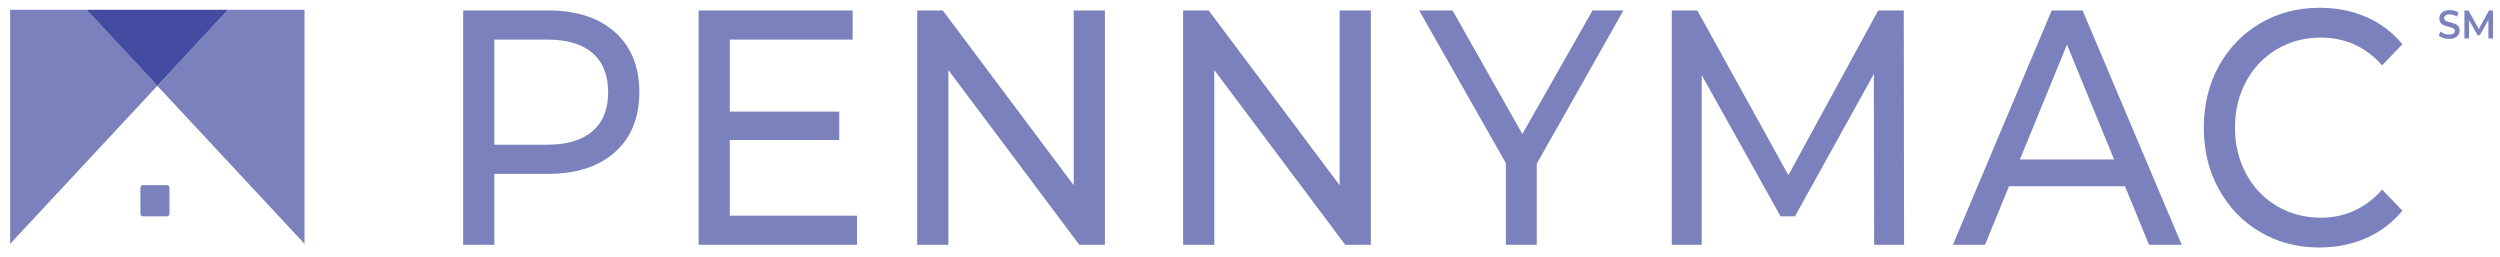 <svg xmlns="http://www.w3.org/2000/svg" width="146" height="15" viewBox="0 0 146 15" fill="none"><g clip-path="url(#clip0_174_34516)"><path fill-rule="evenodd" clip-rule="evenodd" d="M131.988 13.545C130.963 12.938 130.159 12.105 129.575 11.042C128.993 9.98 128.701 8.784 128.701 7.454C128.701 6.125 128.993 4.929 129.575 3.866C130.159 2.804 130.965 1.97 131.997 1.363C133.029 0.757 134.183 0.454 135.457 0.454C136.452 0.454 137.364 0.633 138.189 0.991C139.015 1.35 139.719 1.882 140.301 2.585L139.117 3.817C138.158 2.736 136.962 2.195 135.53 2.195C134.583 2.195 133.727 2.423 132.963 2.879C132.198 3.335 131.6 3.964 131.169 4.766C130.738 5.567 130.523 6.464 130.523 7.454C130.523 8.445 130.738 9.341 131.169 10.143C131.6 10.944 132.198 11.574 132.963 12.029C133.727 12.486 134.583 12.713 135.53 12.713C136.951 12.713 138.146 12.166 139.117 11.072L140.301 12.303C139.719 13.007 139.011 13.542 138.18 13.907C137.348 14.272 136.435 14.454 135.439 14.454C134.164 14.454 133.014 14.151 131.988 13.545ZM123.463 9.312L120.712 2.605L117.963 9.312H123.463ZM124.1 10.876H117.325L115.923 14.298H114.048L119.82 0.61H121.623L127.414 14.298H125.502L124.1 10.876ZM109.45 14.298L109.432 4.326L104.825 12.635H103.987L99.38 4.384V14.298H97.632V0.61H99.125L104.442 10.23L109.687 0.61H111.18L111.198 14.298H109.45ZM89.745 9.566V14.298H87.942V9.527L82.88 0.61H84.829L88.907 7.826L93.005 0.61H94.808L89.745 9.566ZM80.056 0.61V14.298H78.563L70.915 4.091V14.298H69.093V0.61H70.587L78.235 10.818V0.61H80.056ZM64.527 0.61V14.298H63.033L55.385 4.091V14.298H53.564V0.61H55.057L62.705 10.818V0.61H64.527ZM50.05 12.596V14.298H40.799V0.61H49.794V2.312H42.62V6.516H49.012V8.177H42.62V12.596H50.05ZM34.606 7.659C35.213 7.132 35.516 6.372 35.516 5.381C35.516 4.391 35.213 3.631 34.606 3.103C33.999 2.576 33.119 2.312 31.965 2.312H28.869V8.451H31.965C33.119 8.451 33.999 8.187 34.606 7.659ZM32.02 0.61C33.671 0.61 34.97 1.034 35.917 1.882C36.864 2.729 37.337 3.896 37.337 5.381C37.337 6.868 36.864 8.034 35.917 8.882C34.97 9.729 33.671 10.152 32.02 10.152H28.869V14.298H27.049V0.61H32.02ZM143.071 0.588C143.254 0.588 143.446 0.639 143.578 0.733L143.489 0.969C143.352 0.883 143.202 0.841 143.069 0.841C142.833 0.841 142.738 0.939 142.738 1.063C142.738 1.411 143.642 1.184 143.642 1.785C143.642 2.047 143.444 2.272 143.025 2.272C142.788 2.272 142.55 2.193 142.424 2.075L142.523 1.84C142.644 1.944 142.838 2.02 143.025 2.02C143.263 2.02 143.363 1.928 143.363 1.807C143.363 1.453 142.457 1.685 142.457 1.076C142.457 0.812 142.653 0.588 143.071 0.588ZM144.157 0.611L144.762 1.697L145.356 0.611H145.59L145.592 2.248H145.324L145.322 1.163L144.82 2.061H144.694L144.193 1.178V2.248H143.923V0.611H144.157Z" fill="#7B81BC"></path><path fill-rule="evenodd" clip-rule="evenodd" d="M0.592 0.571V14.24L9.188 5.011L5.053 0.571H0.592Z" fill="#7B81BC"></path><path fill-rule="evenodd" clip-rule="evenodd" d="M17.784 0.571H13.323L9.188 5.011L17.784 14.24V0.571Z" fill="#7B81BC"></path><path fill-rule="evenodd" clip-rule="evenodd" d="M5.053 0.571L9.188 5.011L13.322 0.571H5.053Z" fill="#434CA0"></path><path fill-rule="evenodd" clip-rule="evenodd" d="M9.758 12.633H8.338C8.262 12.633 8.2 12.567 8.2 12.485V10.961C8.2 10.879 8.262 10.812 8.338 10.812H9.758C9.834 10.812 9.896 10.879 9.896 10.961V12.485C9.896 12.567 9.834 12.633 9.758 12.633Z" fill="#7B81BC"></path></g><defs><clipPath id="clip0_174_34516"><rect width="145" height="14" fill="white" transform="translate(0.592 0.454)"></rect></clipPath></defs></svg>
